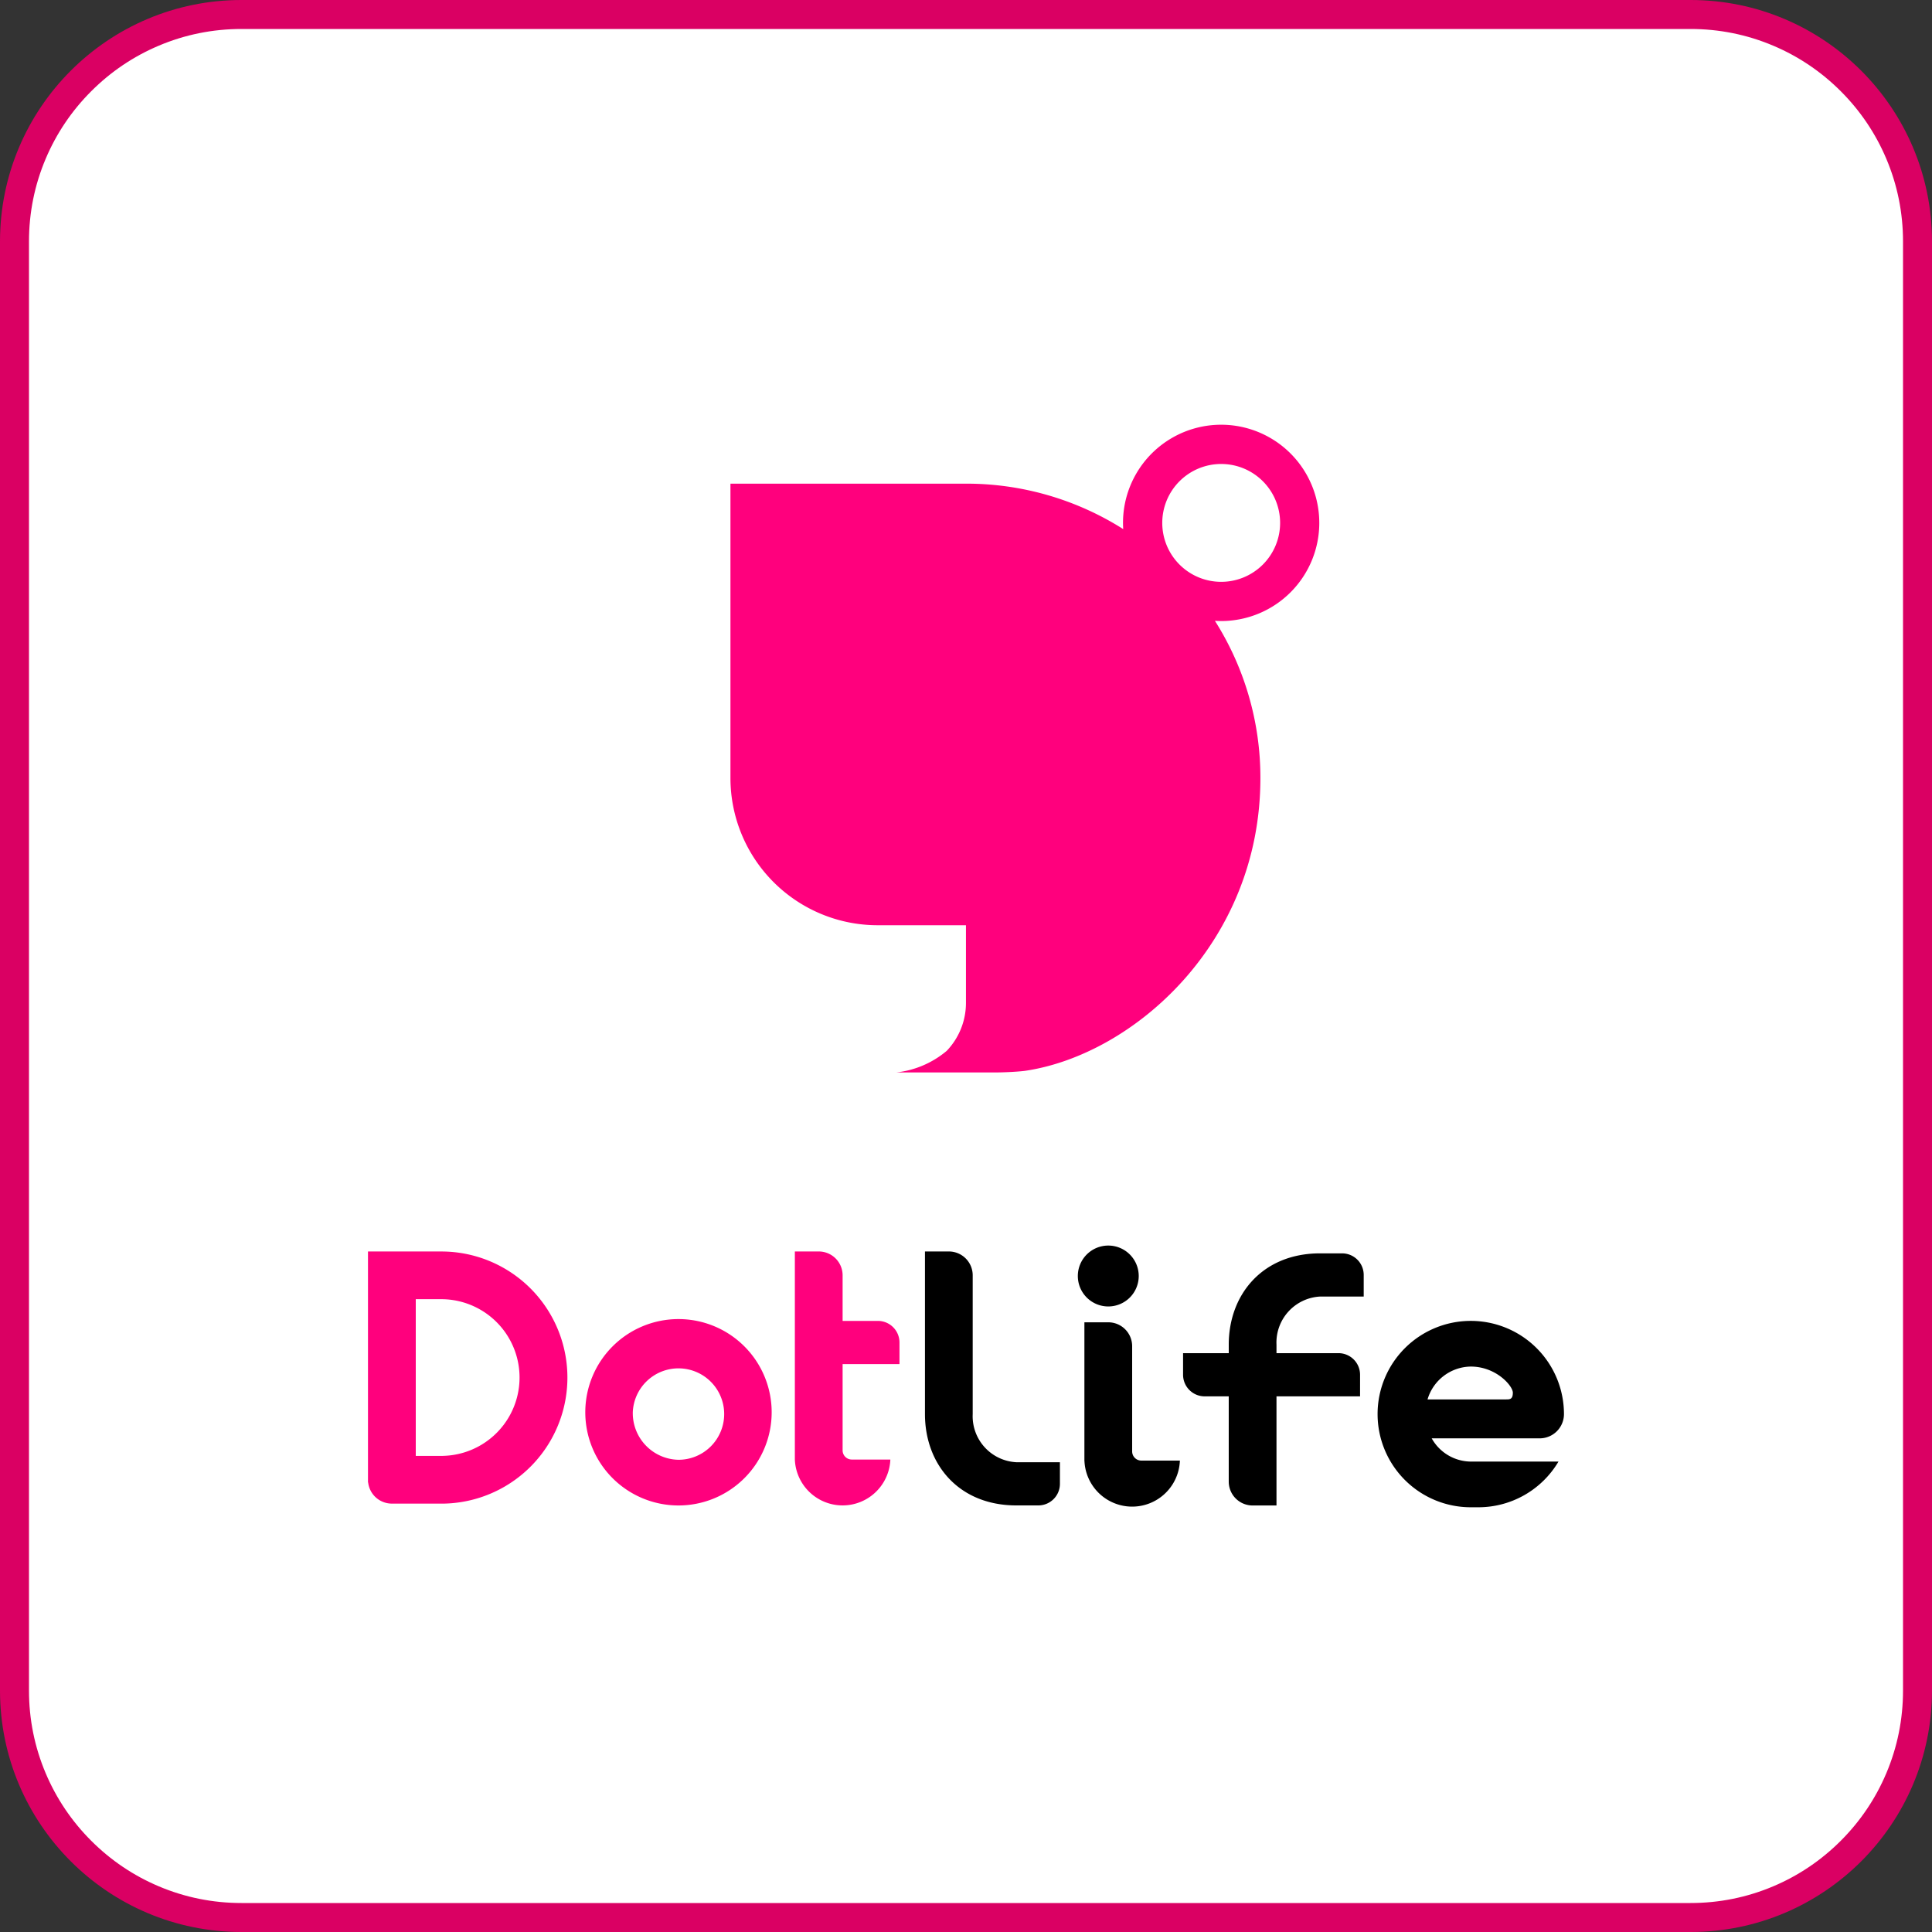 <svg xmlns="http://www.w3.org/2000/svg" width="200" height="200" viewBox="0 0 200 200">
  <rect x="0" y="0" width="200" height="200" fill="#333333" stroke="none"/>
  <g id="グループ_2104" data-name="グループ 2104" transform="translate(-582 -316)">
    <g id="グループ_2101" data-name="グループ 2101" transform="translate(582 316)">
      <g id="パス_11996" data-name="パス 11996" transform="translate(0 0)" fill="#fff">
        <path d="M 175 198.5 L 25 198.5 C 21.827 198.5 18.749 197.879 15.853 196.654 C 13.055 195.47 10.542 193.776 8.383 191.617 C 6.224 189.458 4.53 186.945 3.346 184.147 C 2.121 181.25 1.5 178.173 1.5 175 L 1.5 25 C 1.5 21.827 2.121 18.749 3.346 15.853 C 4.53 13.055 6.224 10.542 8.383 8.383 C 10.542 6.224 13.055 4.53 15.853 3.346 C 18.749 2.121 21.827 1.5 25 1.5 L 175 1.5 C 178.173 1.5 181.251 2.121 184.147 3.346 C 186.945 4.53 189.458 6.224 191.617 8.383 C 193.776 10.542 195.47 13.055 196.654 15.853 C 197.879 18.749 198.5 21.827 198.5 25 L 198.5 175 C 198.5 178.173 197.879 181.25 196.654 184.147 C 195.47 186.945 193.776 189.458 191.617 191.617 C 189.458 193.776 186.945 195.47 184.147 196.654 C 181.251 197.879 178.173 198.5 175 198.5 Z" stroke="none"/>
        <path d="M 25 3 C 22.029 3 19.148 3.581 16.438 4.728 C 13.818 5.836 11.465 7.422 9.444 9.444 C 7.422 11.465 5.836 13.818 4.728 16.438 C 3.581 19.148 3 22.029 3 25 L 3 175 C 3 177.971 3.581 180.852 4.728 183.562 C 5.836 186.182 7.422 188.535 9.444 190.556 C 11.465 192.578 13.818 194.164 16.438 195.272 C 19.148 196.419 22.029 197 25 197 L 175 197 C 177.971 197 180.852 196.419 183.562 195.272 C 186.182 194.164 188.535 192.578 190.556 190.556 C 192.578 188.535 194.164 186.182 195.272 183.562 C 196.419 180.852 197 177.971 197 175 L 197 25 C 197 22.029 196.419 19.148 195.272 16.438 C 194.164 13.818 192.578 11.465 190.556 9.444 C 188.535 7.422 186.182 5.836 183.562 4.728 C 180.852 3.581 177.971 3 175 3 L 25 3 M 25 0 L 175 0 C 188.807 0 200 11.193 200 25 L 200 175 C 200 188.807 188.807 200 175 200 L 25 200 C 11.193 200 0 188.807 0 175 L 0 25 C 0 11.193 11.193 0 25 0 Z" stroke="none" fill="#da0063"/>
      </g>
      <g id="グループ_268" data-name="グループ 268" transform="translate(38.098 43.969)">
        <path id="パス_1268" data-name="パス 1268" d="M72.635,98.308V83.946a2.471,2.471,0,0,0-2.471-2.471H67.693V98.308c0,5.223,3.519,9.456,9.456,9.456h2.279a2.236,2.236,0,0,0,2.236-2.235v-2.236H77.149a4.768,4.768,0,0,1-4.514-4.986" transform="translate(-10.039 4.107)"/>
        <path id="パス_1269" data-name="パス 1269" d="M121.947,102.882a4.679,4.679,0,0,1-4.046-2.405h11.18a2.512,2.512,0,0,0,2.512-2.512,9.647,9.647,0,1,0-9.647,9.647h.779a9.639,9.639,0,0,0,8.3-4.729Zm0-9.835c2.632,0,4.354,2.006,4.354,2.7s-.312.7-.7.7h-8.131a4.735,4.735,0,0,1,4.475-3.4" transform="translate(-7.79 4.451)"/>
        <path id="パス_1270" data-name="パス 1270" d="M109.593,81.663h-2.279c-5.937,0-9.456,4.234-9.456,9.456v.875H93.129V94.23a2.236,2.236,0,0,0,2.236,2.236h2.492v8.826a2.471,2.471,0,0,0,2.471,2.471H102.8v-11.3h8.651V94.23a2.236,2.236,0,0,0-2.236-2.236H102.8v-.875a4.767,4.767,0,0,1,4.514-4.984h4.515V83.9a2.236,2.236,0,0,0-2.236-2.236" transform="translate(-8.756 4.115)"/>
        <path id="パス_1271" data-name="パス 1271" d="M85.911,87.2a3.152,3.152,0,1,0-3.152-3.152A3.152,3.152,0,0,0,85.911,87.2" transform="translate(-9.28 4.075)"/>
        <path id="パス_1272" data-name="パス 1272" d="M89.3,102.773a.95.95,0,0,1-.95-.95V90.929a2.471,2.471,0,0,0-2.471-2.471H83.407v14.375l.006,0a4.944,4.944,0,0,0,9.879-.058H89.3Z" transform="translate(-9.248 4.457)"/>
        <path id="パス_1273" data-name="パス 1273" d="M34.217,97.787a9.647,9.647,0,1,0,9.648-9.647,9.647,9.647,0,0,0-9.648,9.647m4.918,0a4.732,4.732,0,1,1,4.729,4.918,4.827,4.827,0,0,1-4.729-4.918" transform="translate(-11.726 4.442)" fill="#ff007d"/>
        <path id="パス_1274" data-name="パス 1274" d="M65.7,93.136V90.9a2.236,2.236,0,0,0-2.236-2.236H59.813V83.947a2.471,2.471,0,0,0-2.471-2.471H54.869v21.54a4.947,4.947,0,0,0,9.886,0H60.763a.95.95,0,0,1-.95-.95V93.136Z" transform="translate(-10.684 4.106)" fill="#ff007d"/>
        <path id="パス_1275" data-name="パス 1275" d="M20.559,81.476H12.8v23.911h.017a2.468,2.468,0,0,0,2.347,2.188v.005h5.391a13.051,13.051,0,0,0,0-26.1m0,21.16H17.746V86.418h2.813a8.111,8.111,0,0,1,0,16.218" transform="translate(-12.804 4.106)" fill="#ff007d"/>
        <path id="パス_1276" data-name="パス 1276" d="M109.475,10.159a10.159,10.159,0,1,0-20.318,0c0,.216.009.431.022.645A30.326,30.326,0,0,0,72.9,6.1H48.52V36.573A15.24,15.24,0,0,0,63.759,51.812H72.9v8.033a7.182,7.182,0,0,1-1.994,4.973A9.761,9.761,0,0,1,65.7,67.05H76.059c.661,0,2.157-.061,2.964-.167,11.217-1.657,24.357-13.254,24.357-30.31A30.326,30.326,0,0,0,98.672,20.3c.213.013.428.022.645.022a10.159,10.159,0,0,0,10.159-10.159m-16.255,0a6.1,6.1,0,1,1,6.1,6.1,6.1,6.1,0,0,1-6.1-6.1" transform="translate(-11.002 -0.001)" fill="#ff007d"/>
      </g>
    </g>
  </g>
</svg>
